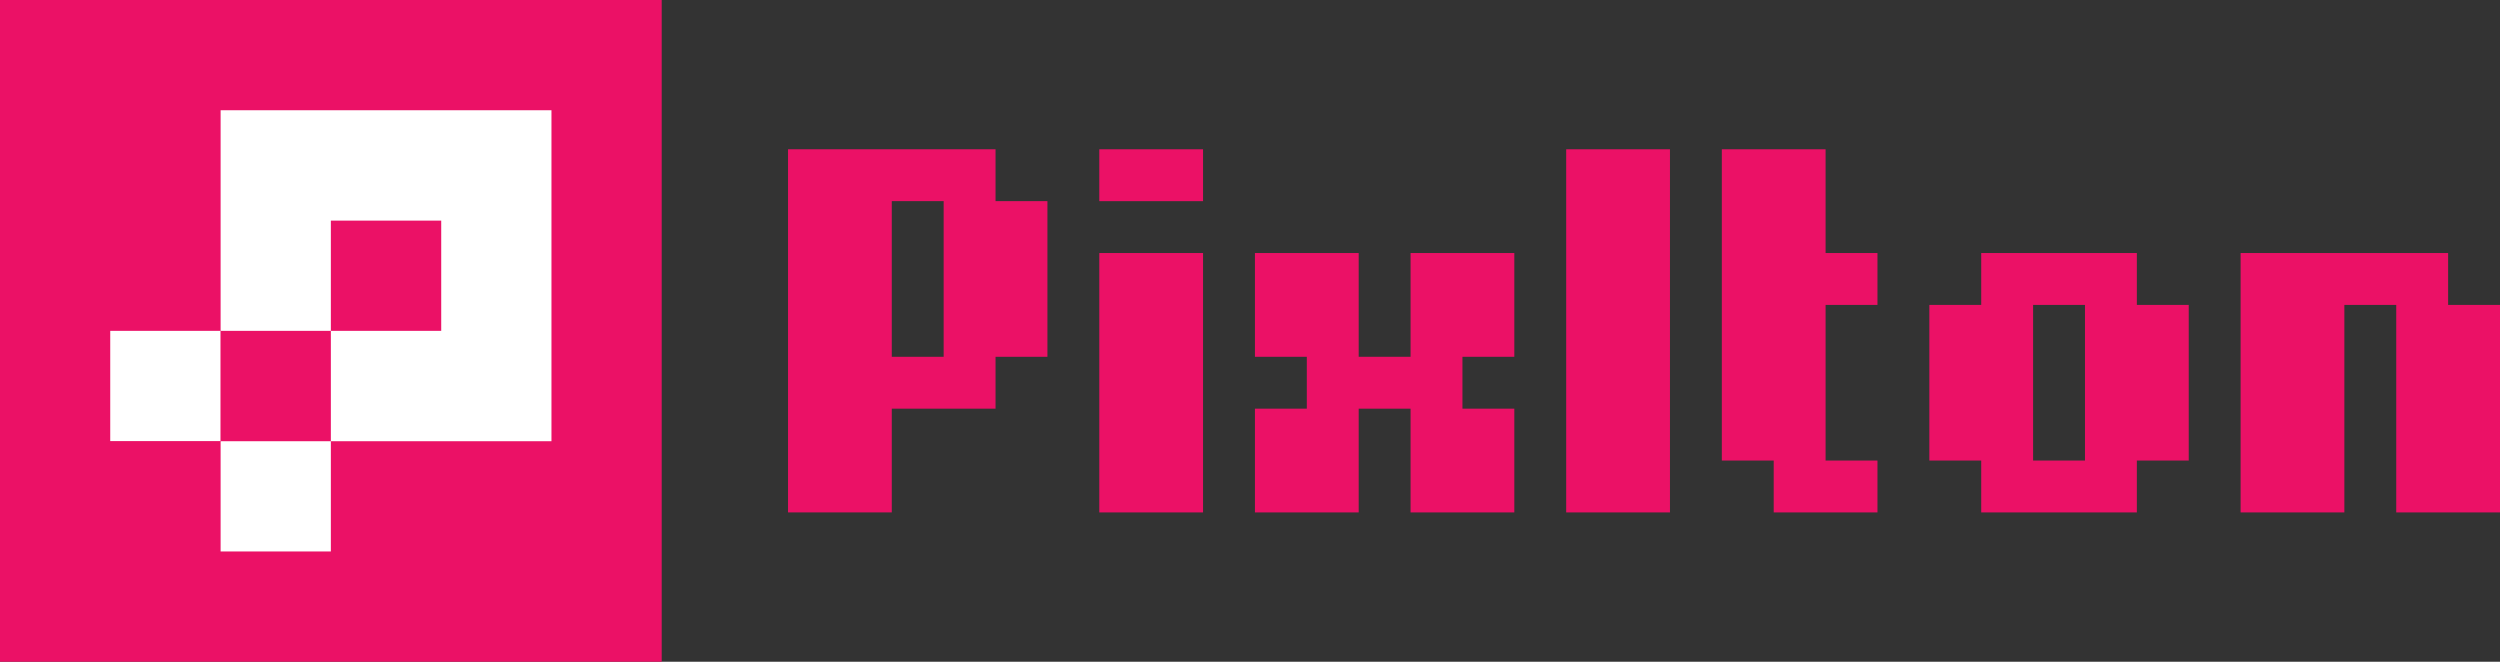 <svg xmlns="http://www.w3.org/2000/svg" viewBox="0 0 192.76 51.02"><rect x="0" y="0" width="192.76" height="51.02" fill="#333333" stroke="none"/><defs><style>.cls-1{fill:#eb1166;}.cls-2{fill:#fff;}</style></defs><g id="Layer_2" data-name="Layer 2"><g id="Layer_1-2" data-name="Layer 1"><rect class="cls-1" width="51.02" height="51.02"/><rect class="cls-2" x="8.5" y="25.51" width="8.5" height="8.5"/><rect class="cls-2" x="17.01" y="34.02" width="8.5" height="8.5"/><polygon class="cls-2" points="34.02 8.5 25.51 8.5 17.01 8.5 17.01 17.01 17.01 25.51 25.51 25.51 25.51 17.01 34.02 17.01 34.02 25.51 25.51 25.51 25.51 34.02 34.02 34.02 42.52 34.02 42.52 25.51 42.52 17.01 42.52 8.5 34.02 8.5"/><path class="cls-1" d="M76.76,11.51v4h4v12h-4v4h-8v8h-8v-28Zm-4,16v-12h-4v12Z"/><path class="cls-1" d="M92.76,15.51h-8v-4h8Zm-8,24v-20h8v20Z"/><path class="cls-1" d="M96.76,39.51v-8h4v-4h-4v-8h8v8h4v-8h8v8h-4v4h4v8h-8v-8h-4v8Z"/><path class="cls-1" d="M120.76,11.51h8v28h-8Z"/><path class="cls-1" d="M144.76,35.51v4h-8v-4h-4v-24h8v8h4v4h-4v12Z"/><path class="cls-1" d="M152.76,39.51v-4h-4v-12h4v-4h12v4h4v12h-4v4Zm8-4v-12h-4v12Z"/><path class="cls-1" d="M192.76,23.51v16h-8v-16h-4v16h-8v-20h16v4Z"/></g></g></svg>